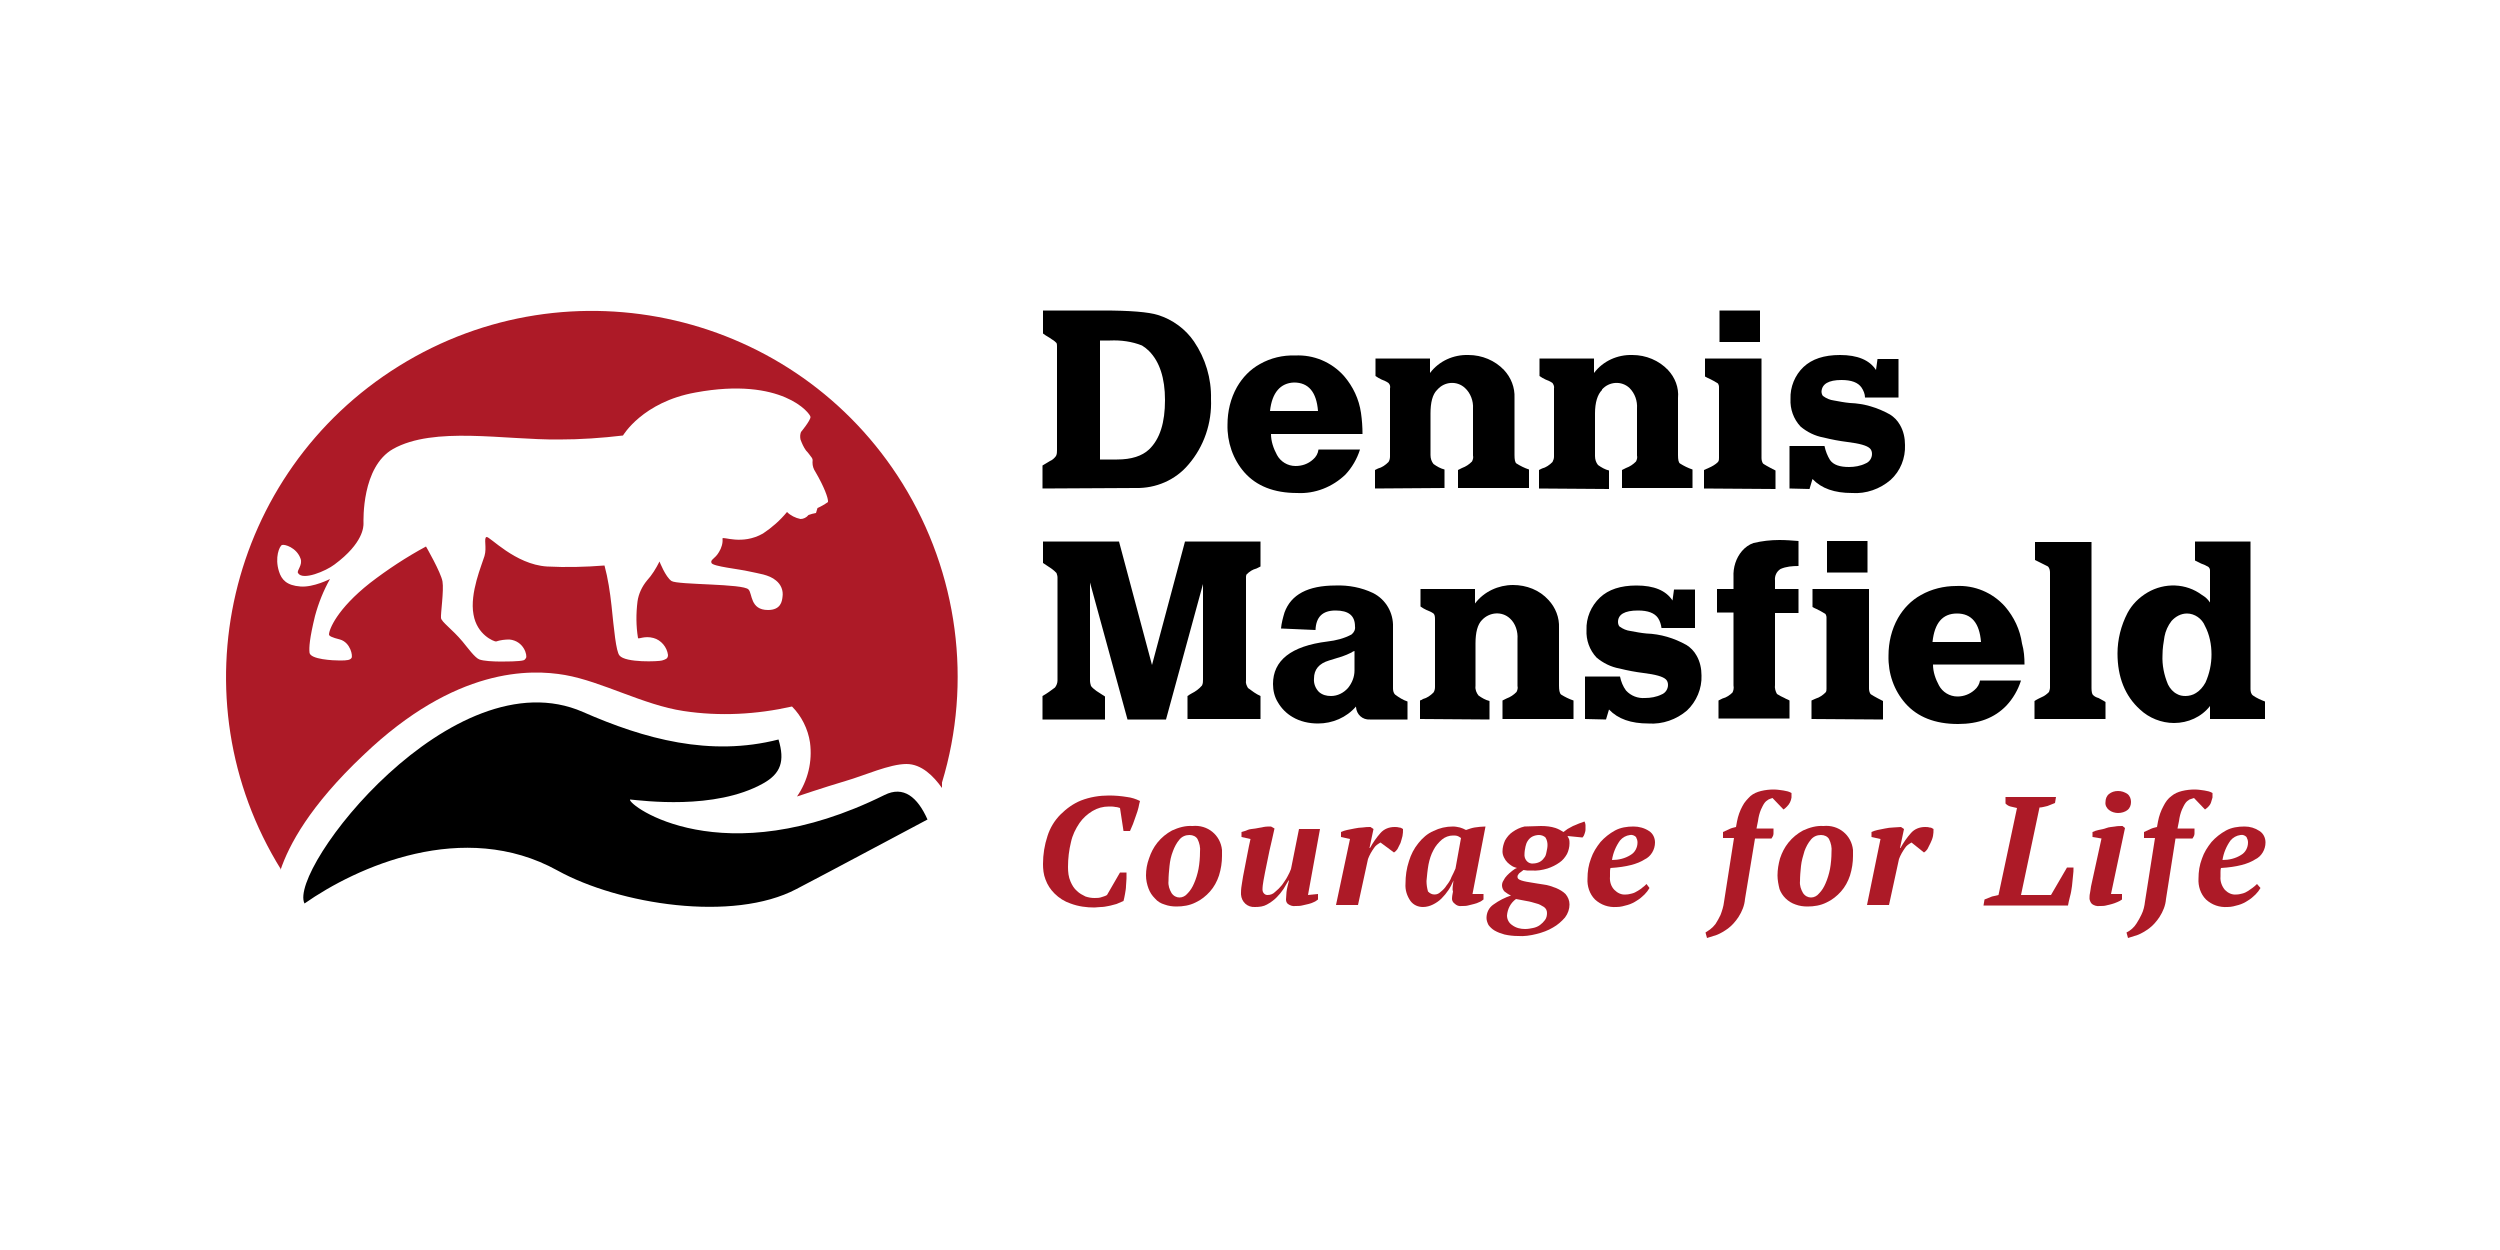 <?xml version="1.0" encoding="UTF-8"?> <svg xmlns="http://www.w3.org/2000/svg" xmlns:xlink="http://www.w3.org/1999/xlink" id="Layer_1" x="0px" y="0px" viewBox="0 0 500 250" style="enable-background:new 0 0 500 250;" xml:space="preserve"> <style type="text/css"> .st0{fill:#AD1A27;} </style> <title>logo_Dennis</title> <path class="st0" d="M224,174.5h1.3c0,0.3,0,0.7,0,1.2s-0.1,1-0.1,1.5s-0.1,1-0.2,1.6s-0.2,1-0.3,1.4c-0.5,0.2-0.9,0.4-1.4,0.6 c-0.5,0.1-1,0.3-1.6,0.4c-0.5,0.1-1,0.2-1.5,0.2c-0.5,0-0.9,0.1-1.3,0.1c-1.6,0-3.2-0.2-4.8-0.8c-1.2-0.4-2.3-1.1-3.2-2 c-0.8-0.8-1.4-1.7-1.8-2.8c-0.4-1-0.5-2.1-0.5-3.1c0-1.9,0.3-3.8,0.9-5.6c0.5-1.6,1.4-3.1,2.6-4.3c1.2-1.2,2.6-2.2,4.1-2.8 c1.8-0.7,3.7-1,5.6-1c1.2,0,2.4,0.1,3.6,0.3c0.9,0.1,1.8,0.4,2.6,0.8c-0.1,0.3-0.2,0.8-0.3,1.3s-0.3,1-0.5,1.6s-0.4,1.1-0.6,1.7 c-0.2,0.5-0.4,0.9-0.6,1.4h-1.3l-0.7-4.6c-0.3-0.1-0.6-0.2-0.9-0.2c-0.4-0.1-0.9-0.1-1.3-0.1c-1.2,0-2.3,0.3-3.3,0.9 c-1,0.6-1.9,1.4-2.6,2.4c-0.8,1.2-1.4,2.4-1.7,3.8c-0.4,1.6-0.6,3.3-0.6,5c0,1,0.1,2,0.5,2.9c0.3,0.7,0.7,1.4,1.3,1.9 c0.5,0.5,1.1,0.8,1.7,1.1c0.6,0.2,1.2,0.3,1.8,0.3c0.5,0,1,0,1.5-0.2c0.3-0.1,0.7-0.2,1-0.4L224,174.5z"></path> <path class="st0" d="M229.2,175.1c0-1.2,0.2-2.3,0.6-3.4c0.4-1.2,0.9-2.2,1.7-3.2c0.8-1,1.8-1.8,2.9-2.4c1.3-0.6,2.7-1,4.1-0.9 c3-0.3,5.6,1.8,5.9,4.8c0,0.4,0,0.8,0,1.2c0,1.3-0.2,2.6-0.6,3.9c-0.4,1.2-1,2.3-1.8,3.2c-0.8,0.9-1.8,1.7-2.9,2.2 c-1.2,0.6-2.5,0.8-3.8,0.8c-0.8,0-1.6-0.1-2.4-0.4c-0.7-0.2-1.4-0.6-1.9-1.2c-0.6-0.6-1-1.2-1.3-2 C229.4,176.9,229.2,176,229.2,175.1z M237.9,167c-0.8,0-1.5,0.3-2,0.9c-0.6,0.7-1,1.5-1.3,2.3c-0.4,1-0.6,2-0.7,3 c-0.1,1-0.2,2-0.2,3c-0.1,0.9,0.2,1.7,0.6,2.4c0.4,0.6,1,0.9,1.6,0.9c0.6,0,1.2-0.3,1.6-0.8c0.6-0.6,1-1.3,1.3-2 c0.4-0.9,0.7-1.9,0.9-2.9c0.2-1.1,0.3-2.3,0.3-3.4c0.1-0.9-0.1-1.8-0.5-2.6C239.2,167.3,238.6,167,237.9,167L237.9,167z"></path> <path class="st0" d="M263.6,178.8v1.1c-0.3,0.2-0.5,0.4-0.8,0.5c-0.4,0.2-0.7,0.3-1.1,0.4c-0.4,0.1-0.8,0.2-1.3,0.3 c-0.4,0.1-0.9,0.1-1.3,0.1c-0.5,0.1-1.1-0.1-1.5-0.4c-0.3-0.2-0.4-0.6-0.4-0.9c0-0.5,0.1-1,0.1-1.5c0.1-0.8,0.3-1.5,0.5-2.3h-0.1 c-0.3,0.5-0.6,1-1,1.7c-0.4,0.6-0.9,1.2-1.4,1.7c-0.6,0.6-1.2,1-1.9,1.4c-0.7,0.4-1.5,0.5-2.4,0.5c-1.5,0.1-2.7-1-2.8-2.5 c0-0.1,0-0.3,0-0.4c0-0.7,0.1-1.3,0.2-1.9c0.1-0.8,0.3-1.8,0.5-2.8s0.4-2,0.6-3.1s0.4-2,0.6-2.9l-1.8-0.4v-1 c0.3-0.1,0.8-0.2,1.2-0.4s1-0.2,1.6-0.3s1.1-0.2,1.6-0.3s1.1-0.1,1.5-0.1l0.7,0.4c-0.3,1.5-0.7,3-1,4.4s-0.6,2.9-0.9,4.4 c-0.1,0.5-0.2,1-0.3,1.6c-0.1,0.6-0.2,1.2-0.2,1.8c0,0.3,0.1,0.6,0.3,0.8c0.2,0.2,0.4,0.3,0.7,0.3c0.6,0,1.1-0.2,1.5-0.6 c0.5-0.4,1-0.9,1.4-1.4c0.4-0.6,0.8-1.1,1.1-1.7c0.3-0.5,0.5-1,0.7-1.5l1.6-8h4.2l-2.4,13.2L263.6,178.8z"></path> <path class="st0" d="M276.1,168.5c-0.5,0.3-1,0.6-1.3,1.1c-0.5,0.7-0.9,1.4-1.2,2.2l-2,9.2h-4.4l2.8-13.2l-1.8-0.4v-1 c0.4-0.2,0.8-0.3,1.2-0.4c0.5-0.1,1-0.2,1.5-0.3c0.5-0.1,1.1-0.2,1.6-0.2c0.6-0.1,1.1-0.1,1.6-0.1l0.6,0.4l-0.8,3.8h0.1 c0.6-1.1,1.3-2.1,2.1-3c0.7-0.8,1.7-1.2,2.8-1.2c0.3,0,0.6,0,0.9,0.1c0.3,0,0.5,0.1,0.8,0.3c0,0.5,0,0.9-0.1,1.4 c-0.1,0.5-0.3,1-0.4,1.4c-0.2,0.4-0.4,0.8-0.6,1.2c-0.2,0.3-0.4,0.5-0.7,0.7L276.1,168.5z"></path> <path class="st0" d="M290.7,176.1c-0.3,0.7-0.6,1.3-1,1.9c-0.4,0.6-0.9,1.2-1.4,1.7c-0.5,0.5-1.1,0.9-1.7,1.2 c-0.6,0.3-1.3,0.5-2,0.5c-1,0-1.9-0.4-2.5-1.2c-0.7-1-1.1-2.2-1-3.5c0-1.5,0.2-3,0.7-4.5c0.4-1.3,1-2.5,1.9-3.6c0.8-1,1.8-1.9,3-2.4 c1.2-0.6,2.5-0.9,3.9-0.9c0.5,0,0.9,0.1,1.4,0.2c0.4,0.1,0.8,0.3,1.2,0.5c0.6-0.2,1.1-0.4,1.7-0.5c0.7-0.1,1.5-0.2,2.2-0.2 l-2.6,13.5h2.2v1.1c-0.3,0.2-0.5,0.4-0.8,0.5c-0.4,0.2-0.7,0.3-1.1,0.4c-0.4,0.1-0.8,0.2-1.2,0.3c-0.4,0.1-0.8,0.1-1.2,0.1 c-0.6,0.1-1.1-0.1-1.5-0.5c-0.3-0.2-0.5-0.6-0.5-0.9c0-0.5,0.1-1,0.2-1.5C290.4,177.8,290.6,177,290.7,176.1L290.7,176.1z M286.9,178.9c0.5,0,0.9-0.2,1.2-0.5c0.5-0.4,0.9-0.8,1.2-1.3c0.4-0.5,0.8-1.1,1-1.7c0.3-0.6,0.6-1.2,0.8-1.7l1.1-6.1 c-0.2-0.1-0.4-0.3-0.7-0.4c-0.3-0.1-0.6-0.1-0.9-0.1c-0.8,0-1.6,0.3-2.2,0.8c-0.7,0.6-1.3,1.3-1.7,2.1c-0.5,0.9-0.8,1.9-1,2.9 c-0.2,1.1-0.3,2.2-0.4,3.3c0,0.7,0.1,1.4,0.3,2.1C286,178.7,286.4,178.9,286.9,178.9z"></path> <path class="st0" d="M308.2,165.2c1,0,2,0.1,2.9,0.4c0.6,0.2,1.1,0.5,1.6,0.8c0.3-0.2,0.5-0.4,0.8-0.6c0.4-0.2,0.7-0.4,1.1-0.6 l1.2-0.5l1.1-0.4c0.1,0.2,0.2,0.5,0.2,0.7c0,0.3,0,0.6,0,0.9c0,0.3-0.1,0.6-0.2,0.9c-0.1,0.3-0.2,0.5-0.4,0.7l-3-0.3 c0.1,0.2,0.2,0.4,0.3,0.6c0.1,0.3,0.1,0.6,0.1,0.9c0,0.7-0.2,1.5-0.5,2.1c-0.4,0.7-0.9,1.3-1.5,1.7c-0.7,0.5-1.5,0.9-2.4,1.2 c-1,0.3-2.1,0.5-3.2,0.4h-0.9c-0.2,0-0.5-0.1-0.7-0.1l-0.4,0.3l-0.4,0.3c-0.1,0.1-0.2,0.2-0.3,0.4c-0.1,0.1-0.1,0.3-0.1,0.4 c0,0.3,0.2,0.5,0.8,0.7c0.6,0.2,1.3,0.3,1.9,0.4c0.8,0.1,1.6,0.3,2.5,0.4c0.9,0.1,1.7,0.4,2.5,0.7c0.7,0.3,1.4,0.7,1.9,1.2 c0.5,0.6,0.8,1.3,0.8,2.1c0,0.9-0.3,1.8-0.9,2.6c-0.7,0.8-1.5,1.5-2.4,2c-1,0.6-2.1,1-3.3,1.3c-1.2,0.3-2.5,0.5-3.7,0.4 c-0.9,0-1.8-0.1-2.7-0.3c-0.7-0.2-1.3-0.4-2-0.8c-0.5-0.3-0.9-0.7-1.2-1.1c-0.2-0.4-0.4-0.9-0.4-1.4c0-1.1,0.5-2.1,1.4-2.7 c1.1-0.8,2.3-1.4,3.5-1.8c-0.5-0.2-0.9-0.5-1.3-0.8c-0.3-0.3-0.5-0.8-0.5-1.2c0-0.4,0.1-0.7,0.3-1c0.2-0.4,0.4-0.7,0.7-1 c0.3-0.3,0.6-0.6,1-0.9c0.3-0.2,0.6-0.5,1-0.6c-0.3-0.1-0.7-0.2-1-0.4c-0.3-0.2-0.6-0.4-0.9-0.7c-0.3-0.3-0.5-0.6-0.7-1 c-0.2-0.4-0.3-0.8-0.3-1.2c0-0.8,0.2-1.5,0.5-2.2c0.4-0.7,0.9-1.3,1.5-1.7c0.7-0.5,1.5-0.9,2.4-1.1 C306.1,165.3,307.1,165.2,308.2,165.2z M305,185.8c0.6,0,1.1-0.1,1.6-0.2c0.5-0.1,1-0.3,1.4-0.6c0.4-0.3,0.7-0.6,1-1 c0.3-0.4,0.4-0.9,0.4-1.4c0-0.5-0.2-0.9-0.6-1.2c-0.5-0.3-1-0.6-1.5-0.7c-0.7-0.2-1.3-0.4-2-0.5c-0.7-0.1-1.4-0.3-2.1-0.4 c-1.1,0.8-1.7,2-1.8,3.3c0,0.8,0.4,1.5,1,1.9C303.2,185.6,304.1,185.8,305,185.8z M307.8,167c-0.4,0-0.9,0.1-1.3,0.3 c-0.4,0.2-0.7,0.5-0.9,0.8c-0.3,0.4-0.4,0.8-0.5,1.2c-0.1,0.5-0.2,1-0.2,1.5c-0.1,0.9,0.5,1.8,1.4,1.9c0.1,0,0.2,0,0.3,0 c0.4,0,0.9-0.1,1.3-0.3c0.4-0.2,0.7-0.5,0.9-0.8c0.3-0.3,0.4-0.7,0.5-1.2c0.1-0.5,0.2-0.9,0.2-1.4c0-0.5-0.1-1-0.4-1.5 C308.8,167.2,308.3,167,307.8,167z"></path> <path class="st0" d="M329.9,177.6c-0.3,0.5-0.6,0.9-1,1.3c-0.5,0.5-1,0.9-1.5,1.2c-0.6,0.4-1.2,0.7-1.9,0.9 c-0.7,0.2-1.4,0.4-2.2,0.4c-1.6,0.1-3.1-0.4-4.3-1.5c-1.1-1.1-1.6-2.7-1.5-4.2c0-1.4,0.2-2.7,0.7-4c0.4-1.2,1.1-2.3,1.9-3.3 c0.8-0.9,1.8-1.7,2.9-2.3c1.1-0.6,2.4-0.8,3.7-0.8c1.1,0,2.2,0.3,3.1,0.9c0.8,0.5,1.2,1.4,1.2,2.3c0,1.4-0.8,2.8-2.1,3.4 c-1.4,0.9-3.6,1.5-6.8,1.7c-0.1,0.3-0.1,0.6-0.1,0.9c0,0.3,0,0.6,0,0.8c-0.1,1,0.2,2,0.9,2.7c0.6,0.6,1.4,1,2.3,0.9 c0.4,0,0.8-0.1,1.2-0.2c0.4-0.1,0.8-0.3,1.1-0.5c0.3-0.2,0.7-0.4,1-0.7c0.3-0.2,0.5-0.4,0.8-0.7L329.9,177.6z M326,167 c-0.8,0.1-1.5,0.5-2,1.1c-0.8,1.1-1.4,2.5-1.6,3.9c1.3,0,2.6-0.3,3.7-1c0.9-0.5,1.4-1.5,1.4-2.5c0-0.4-0.1-0.7-0.3-1.1 C326.9,167.1,326.4,166.9,326,167z"></path> <path class="st0" d="M346.8,167.6h-2.2v-1.2c0.4-0.2,0.9-0.4,1.3-0.6c0.4-0.2,0.9-0.3,1.3-0.4l0.2-1.1c0.2-1.1,0.6-2.2,1.1-3.1 c0.4-0.8,1-1.4,1.6-2c0.6-0.5,1.3-0.8,2.1-1c0.8-0.2,1.7-0.3,2.5-0.3c0.7,0,1.3,0.1,2,0.2c0.6,0.1,1.1,0.2,1.6,0.5 c0,0.3,0,0.6,0,0.9c-0.1,0.7-0.4,1.3-0.9,1.8c-0.2,0.2-0.4,0.4-0.7,0.6l-2.2-2.3c-0.3,0.1-0.6,0.2-0.8,0.3c-0.3,0.2-0.6,0.4-0.8,0.7 c-0.3,0.4-0.5,0.9-0.7,1.3c-0.3,0.7-0.5,1.5-0.6,2.3l-0.3,1.5h3.4c0,0.3,0,0.7,0,1c0,0.4-0.2,0.7-0.4,1H351l-2,12.1 c-0.1,1.3-0.6,2.5-1.3,3.6c-0.6,0.9-1.3,1.7-2.1,2.3c-0.7,0.5-1.5,1-2.3,1.3c-0.6,0.2-1.3,0.4-1.9,0.6l-0.3-1.1 c0.3-0.2,0.6-0.4,0.9-0.6c0.4-0.3,0.8-0.7,1.1-1.1c0.4-0.6,0.7-1.2,1-1.8c0.3-0.8,0.6-1.7,0.7-2.6L346.8,167.6z"></path> <path class="st0" d="M355.5,175.1c0-1.2,0.2-2.3,0.5-3.4c0.4-1.2,0.9-2.2,1.7-3.2c0.8-1,1.8-1.8,2.9-2.4c1.3-0.6,2.7-1,4.1-0.9 c3-0.3,5.6,1.8,5.9,4.8c0,0.4,0,0.8,0,1.2c0,1.3-0.2,2.6-0.6,3.9c-0.4,1.2-1,2.3-1.8,3.2c-0.8,0.9-1.8,1.7-2.9,2.2 c-1.2,0.6-2.5,0.8-3.8,0.8c-0.8,0-1.6-0.1-2.4-0.4c-1.5-0.5-2.7-1.7-3.2-3.1C355.7,177,355.5,176,355.5,175.1z M364.2,167 c-0.8,0-1.5,0.3-2,0.9c-0.6,0.7-1,1.5-1.3,2.3c-0.3,1-0.6,2-0.7,3c-0.1,1-0.2,2-0.2,3c-0.1,0.9,0.2,1.7,0.6,2.4 c0.4,0.6,1,0.9,1.6,0.9c0.6,0,1.2-0.3,1.6-0.8c0.6-0.6,1-1.3,1.3-2c0.4-0.9,0.7-1.9,0.9-2.9c0.2-1.1,0.3-2.3,0.3-3.4 c0.1-0.9-0.1-1.8-0.5-2.6C365.5,167.3,364.9,167,364.2,167L364.2,167z"></path> <path class="st0" d="M382.3,168.5c-0.5,0.3-1,0.6-1.3,1.1c-0.5,0.7-0.9,1.4-1.2,2.2l-2,9.2h-4.4l2.7-13.2l-1.8-0.4v-1 c0.4-0.2,0.8-0.3,1.2-0.4c0.5-0.1,1-0.2,1.5-0.3c0.5-0.1,1.1-0.2,1.6-0.2s1.1-0.1,1.6-0.1l0.6,0.4l-0.8,3.8h0.1 c0.6-1.1,1.3-2.1,2.1-3c0.7-0.8,1.7-1.2,2.8-1.2c0.3,0,0.6,0,0.9,0.1c0.3,0,0.5,0.1,0.8,0.3c0,0.5,0,0.9-0.1,1.4 c-0.1,0.5-0.3,1-0.5,1.4c-0.2,0.4-0.4,0.8-0.6,1.2c-0.2,0.3-0.4,0.5-0.7,0.7L382.3,168.5z"></path> <path class="st0" d="M401.1,159.4h10.1l-0.2,1.2c-0.5,0.2-1,0.4-1.5,0.6c-0.5,0.1-1.1,0.3-1.6,0.3l-3.7,17.5h6l3.2-5.5h1.3 c0,0.5,0,1-0.1,1.7s-0.1,1.3-0.2,2s-0.2,1.4-0.4,2.1s-0.3,1.3-0.4,1.8h-16.9l0.2-1.2c0.5-0.2,1-0.4,1.5-0.6c0.4-0.1,0.8-0.2,1.3-0.3 l3.7-17.4c-0.4-0.1-0.9-0.2-1.3-0.3c-0.4-0.1-0.7-0.3-1-0.6L401.1,159.4z"></path> <path class="st0" d="M418.5,167.4v-1c0.4-0.2,0.8-0.3,1.2-0.4c0.5-0.1,1.1-0.2,1.6-0.4s1.1-0.2,1.7-0.3c0.5-0.1,1-0.1,1.5-0.1 l0.5,0.4l-2.8,13.2h2.2v1.1c-0.3,0.2-0.6,0.4-0.9,0.5c-0.4,0.2-0.8,0.3-1.1,0.4c-0.4,0.1-0.8,0.2-1.2,0.3c-0.4,0.1-0.8,0.1-1.2,0.1 c-0.6,0.1-1.2-0.1-1.6-0.4c-0.3-0.3-0.4-0.6-0.5-1c0-0.4,0-0.8,0.1-1.2c0.1-0.4,0.1-0.8,0.2-1.3l2.1-9.6L418.5,167.4z M421.1,160.4 c0-0.6,0.2-1.2,0.7-1.6c0.5-0.4,1.1-0.6,1.8-0.6c0.7,0,1.3,0.2,1.9,0.6c0.5,0.4,0.7,1,0.7,1.6c0,0.6-0.2,1.2-0.7,1.6 c-0.5,0.4-1.2,0.6-1.9,0.6c-0.6,0-1.3-0.2-1.8-0.6C421.3,161.6,421,161,421.1,160.4z"></path> <path class="st0" d="M431,167.6h-2.2v-1.2c0.4-0.2,0.9-0.4,1.3-0.6c0.4-0.2,0.9-0.3,1.3-0.4l0.2-1.1c0.2-1.1,0.6-2.2,1.1-3.1 c0.4-0.8,0.9-1.5,1.6-2c0.6-0.5,1.3-0.8,2.1-1c0.8-0.2,1.7-0.3,2.5-0.3c0.7,0,1.3,0.1,2,0.2c0.6,0.1,1.1,0.2,1.6,0.5 c0,0.3,0,0.6,0,0.9c-0.1,0.3-0.2,0.7-0.3,1c-0.1,0.3-0.3,0.6-0.5,0.8c-0.2,0.2-0.4,0.4-0.7,0.6l-2.2-2.3c-0.3,0.1-0.6,0.2-0.9,0.3 c-0.3,0.2-0.6,0.4-0.8,0.7c-0.3,0.4-0.5,0.9-0.7,1.3c-0.3,0.7-0.5,1.5-0.6,2.3l-0.3,1.5h3.4c0,0.3,0,0.7,0,1c0,0.4-0.2,0.7-0.4,1 h-3.4l-1.9,12.1c-0.1,1.3-0.6,2.5-1.3,3.6c-0.6,0.9-1.3,1.7-2.1,2.3c-0.7,0.5-1.5,1-2.3,1.3c-0.6,0.2-1.3,0.4-1.9,0.6l-0.3-1.1 c0.8-0.4,1.5-1,2-1.8c0.4-0.6,0.7-1.2,1-1.8c0.4-0.8,0.6-1.7,0.7-2.6L431,167.6z"></path> <path class="st0" d="M452.1,177.6c-0.3,0.5-0.6,0.9-1,1.3c-0.5,0.5-1,0.9-1.5,1.2c-0.6,0.4-1.2,0.7-1.9,0.9 c-0.7,0.2-1.4,0.4-2.2,0.4c-1.6,0.1-3.1-0.4-4.3-1.5c-1.1-1.1-1.6-2.7-1.5-4.2c0-1.4,0.2-2.7,0.7-4c0.4-1.2,1.1-2.3,1.9-3.3 c0.8-0.9,1.8-1.7,2.9-2.3c1.1-0.6,2.4-0.8,3.7-0.8c1.1,0,2.1,0.3,3,0.9c0.8,0.5,1.2,1.4,1.2,2.3c0,1.4-0.8,2.8-2.1,3.4 c-1.4,0.9-3.6,1.5-6.8,1.7c-0.1,0.3-0.1,0.6-0.1,0.9c0,0.3,0,0.6,0,0.8c-0.1,1,0.3,2,0.9,2.7c0.6,0.6,1.4,1,2.3,0.9 c0.4,0,0.8-0.1,1.2-0.2c0.4-0.1,0.8-0.3,1.1-0.5c0.6-0.4,1.2-0.8,1.8-1.4L452.1,177.6z M448.1,167c-0.8,0.1-1.5,0.5-2,1.1 c-0.8,1.1-1.4,2.5-1.6,3.9c1.3,0,2.6-0.3,3.7-1c0.9-0.5,1.4-1.5,1.4-2.5c0-0.4-0.1-0.7-0.3-1.1C449,167.1,448.6,166.9,448.1,167z"></path> <path d="M208.5,97.7v-4.6l1.5-0.9c0.5-0.2,0.9-0.6,1.2-1c0.2-0.4,0.2-0.8,0.2-1.2V69.3c0-0.2,0-0.5-0.1-0.7 c-0.2-0.2-0.4-0.4-0.7-0.6c-0.1,0-0.4-0.3-1.1-0.7c-0.2-0.1-0.5-0.3-0.9-0.6v-4.6h12c5.4,0,9.1,0.3,11,0.9c2.9,0.9,5.5,2.8,7.2,5.3 c2.3,3.4,3.5,7.4,3.4,11.5c0.2,4.8-1.4,9.5-4.5,13.1c-2.6,3.1-6.5,4.8-10.6,4.7L208.5,97.7z M220,68.1v23.8h3.4c2.9,0,5-0.7,6.4-2 c2.2-2.1,3.2-5.4,3.2-9.9c0-4.4-1.1-7.7-3.2-9.8c-0.4-0.4-0.9-0.8-1.4-1.1c-2-0.8-4.2-1.1-6.4-1L220,68.1z"></path> <path d="M272.5,86.8h-18.3c0,1.5,0.5,2.9,1.2,4.2c0.7,1.3,2.1,2.2,3.7,2.2c1.3,0,2.5-0.4,3.5-1.3c0.6-0.5,1-1.2,1.1-2h8.3 c-0.6,1.9-1.6,3.6-2.9,5c-2.6,2.5-6.1,3.9-9.7,3.7c-4.6,0-8.1-1.4-10.5-4.1c-2.3-2.6-3.5-6.1-3.4-9.6c0-2.6,0.6-5.2,1.9-7.5 c1.1-1.9,2.6-3.5,4.6-4.6c2.1-1.2,4.6-1.8,7-1.7c3.7-0.2,7.3,1.3,9.8,4.1c1.8,2.1,3,4.6,3.4,7.4C272.4,84,272.5,85.4,272.5,86.8z M254,82.2h9.6c-0.3-3.8-1.9-5.7-4.8-5.7C256.1,76.6,254.4,78.5,254,82.2z"></path> <path d="M275,97.7V94l0.6-0.3c0.8-0.2,1.5-0.7,2.1-1.3c0.2-0.3,0.3-0.7,0.3-1.1V77.7c0.1-0.4,0-0.8-0.3-1.1 c-0.4-0.3-0.9-0.5-1.4-0.7c-0.4-0.2-0.8-0.4-1.2-0.7v-3.5H286v2.9c1.8-2.4,4.7-3.7,7.7-3.6c2.7,0,5.3,1.1,7.1,3 c1.4,1.5,2.2,3.5,2.1,5.6v11.4c0,0.9,0.1,1.5,0.4,1.7c0.8,0.5,1.6,0.9,2.5,1.2v3.7h-14.2V94l0.8-0.4c0.8-0.3,1.4-0.7,2-1.3 c0.2-0.4,0.3-0.8,0.2-1.2v-9.4c0.1-1.5-0.5-3.1-1.6-4.1c-1.6-1.5-4.1-1.3-5.5,0.3c0,0,0,0-0.1,0.1c-0.9,0.9-1.3,2.5-1.3,4.7V91 c0,0.7,0.2,1.3,0.6,1.8c0.7,0.5,1.4,0.9,2.2,1.1v3.7L275,97.7z"></path> <path d="M307.8,97.7V94l0.6-0.3c0.8-0.2,1.5-0.7,2.1-1.3c0.2-0.4,0.3-0.7,0.3-1.1V77.7c0.1-0.4-0.1-0.8-0.3-1.1 c-0.4-0.3-0.9-0.5-1.4-0.7c-0.4-0.2-0.8-0.4-1.2-0.7v-3.5h10.9v2.9c1.8-2.4,4.7-3.7,7.7-3.6c2.7,0,5.3,1.1,7.1,3 c1.4,1.5,2.2,3.5,2,5.6v11.4c0,0.9,0.1,1.5,0.4,1.7c0.8,0.5,1.6,0.9,2.5,1.2v3.7h-14.1V94l0.8-0.4c0.8-0.3,1.4-0.7,2-1.3 c0.2-0.4,0.3-0.8,0.2-1.2v-9.4c0.1-1.5-0.4-3-1.5-4.1c-1.6-1.5-4.1-1.3-5.5,0.3c0,0,0,0,0,0.1c-0.9,0.9-1.4,2.5-1.4,4.7v8.5 c0,0.7,0.2,1.3,0.6,1.8c0.7,0.5,1.4,0.9,2.2,1.1v3.7L307.8,97.7z"></path> <path d="M340.8,97.7V94l0.9-0.4c0.7-0.3,1.4-0.7,1.9-1.2c0.2-0.3,0.2-0.5,0.2-0.8V77.4c0-0.3-0.1-0.5-0.2-0.7 c-0.6-0.4-1.2-0.7-1.8-1c-0.2-0.1-0.5-0.2-0.8-0.4v-3.6h11.3v19.9c0,0.4,0.1,0.8,0.3,1.1c0.1,0.1,0.9,0.6,2.5,1.4v3.7L340.8,97.7z M343.9,68.4v-6.3h8.1v6.3H343.9z"></path> <path d="M357.9,97.7v-8.5h7c0.2,1,0.6,2,1.1,2.8c0.7,1,2,1.4,3.8,1.4c1.1,0,2.3-0.2,3.3-0.7c0.8-0.3,1.3-1.1,1.3-1.9 c0-0.4-0.1-0.8-0.4-1.1c-0.6-0.6-2.1-1-4.5-1.3c-1.6-0.2-3.2-0.5-4.8-0.9c-1.7-0.3-3.3-1.1-4.6-2.2c-1.4-1.5-2.1-3.5-2-5.5 c-0.1-2.4,0.9-4.8,2.6-6.4c1.7-1.6,4.1-2.4,7.3-2.4c3.5,0,5.9,1,7.2,3l0.3-2.2h4.2v7.7h-6.7c0-0.7-0.3-1.4-0.7-2c-0.7-1-2-1.5-4-1.5 c-2.6,0-3.9,0.8-4,2.3c0,0.3,0.1,0.7,0.3,0.9c0.7,0.5,1.4,0.8,2.2,0.9c1.1,0.2,2.1,0.4,3.2,0.5c2.8,0.1,5.5,0.9,8,2.3 c0.8,0.5,1.5,1.2,2,2.1c0.7,1.2,1,2.6,1,4c0.1,2.6-0.9,5.2-2.9,7c-2.1,1.8-4.9,2.8-7.7,2.6c-3.5,0-6.1-0.9-7.9-2.8l-0.6,2 L357.9,97.7z"></path> <path d="M208.5,143.9v-4.7c0.9-0.5,1.7-1.1,2.5-1.7c0.3-0.4,0.5-0.9,0.5-1.4v-20.6c0-0.3-0.1-0.6-0.2-0.9c-0.3-0.3-0.6-0.6-0.9-0.8 c0,0-0.4-0.3-1.2-0.8l-0.6-0.4v-4.3h15.2l6.6,24.7l6.6-24.7h15.1v5l-0.8,0.4c-0.8,0.2-1.4,0.6-2,1.2c-0.1,0.2-0.1,0.4-0.1,0.5v20.7 c-0.1,0.5,0.1,1,0.4,1.5c0.8,0.6,1.6,1.2,2.5,1.6v4.6h-14.6v-4.6c0.3-0.2,0.6-0.4,0.8-0.5c0.8-0.4,1.5-0.9,2.1-1.6 c0.2-0.4,0.2-0.8,0.2-1.2v-19.1l-7.4,27.1h-7.7l-7.5-27.4v19.6c0,0.4,0.1,0.8,0.2,1.1c0.3,0.4,0.7,0.7,1.1,1c0,0,0.6,0.4,1.7,1.1 v4.6H208.5z"></path> <path d="M256.2,125.7c0.1-1.1,0.4-2.2,0.7-3.2c1.3-3.6,4.7-5.4,10.2-5.4c2.6-0.1,5.2,0.4,7.5,1.5c2.6,1.3,4.1,4,4,6.8v12.3 c0,0.4,0.1,0.9,0.4,1.2c0.8,0.6,1.6,1.1,2.5,1.4v3.6h-7.5c-1.5,0.1-2.7-1-2.8-2.5c0,0,0-0.1,0-0.1c-1.9,2.2-4.7,3.4-7.6,3.4 c-1.8,0-3.6-0.4-5.1-1.3c-1.2-0.7-2.2-1.7-2.9-2.9c-0.7-1.1-1-2.4-1-3.7c0-4.7,3.6-7.6,10.9-8.5c1.7-0.2,3.3-0.6,4.8-1.4 c0.5-0.4,0.8-1,0.7-1.6c0-2.2-1.3-3.2-3.9-3.2s-3.9,1.3-4,3.9L256.2,125.7z M270.9,130.2l-0.3,0.1c-0.1,0.1-0.2,0.1-0.3,0.2 c-0.6,0.3-1.3,0.6-1.9,0.8l-2.6,0.8c-2,0.6-3,1.8-3,3.6c-0.1,1,0.3,2,1,2.7c0.7,0.6,1.5,0.8,2.4,0.8c1.3,0,2.5-0.6,3.4-1.6 c0.8-1,1.3-2.2,1.3-3.5C270.9,133.2,270.9,131.9,270.9,130.2L270.9,130.2z"></path> <path d="M284,143.8v-3.7c0.3-0.1,0.5-0.2,0.6-0.3c0.8-0.2,1.5-0.7,2.1-1.3c0.2-0.3,0.3-0.7,0.3-1.1v-13.6c0-0.6-0.1-0.9-0.3-1.1 c-0.4-0.3-0.9-0.5-1.4-0.7c-0.4-0.2-0.8-0.4-1.2-0.7v-3.5h10.9v2.9c1.8-2.4,4.7-3.7,7.6-3.7c2.7,0,5.3,1,7.1,3 c1.4,1.5,2.2,3.5,2.1,5.6v11.5c0,0.9,0.1,1.5,0.4,1.8c0.8,0.5,1.6,0.9,2.5,1.2v3.7h-14.2v-3.7l0.8-0.4c0.8-0.3,1.4-0.7,2-1.3 c0.2-0.4,0.3-0.8,0.2-1.2v-9.4c0.1-1.5-0.4-3.1-1.5-4.1c-1.6-1.5-4.1-1.3-5.6,0.3c0,0,0,0,0,0c-0.9,0.9-1.3,2.5-1.3,4.7v8.5 c-0.1,0.7,0.2,1.4,0.6,1.9c0.7,0.5,1.4,0.9,2.2,1.1v3.7L284,143.8z"></path> <path d="M317,143.8v-8.5h7c0.2,1,0.6,2,1.2,2.8c1,1.1,2.4,1.6,3.8,1.5c1.1,0,2.3-0.2,3.3-0.7c0.8-0.3,1.3-1.1,1.3-1.9 c0-0.4-0.1-0.8-0.4-1.1c-0.6-0.6-2.1-1-4.5-1.3c-1.6-0.2-3.2-0.5-4.8-0.9c-1.7-0.3-3.3-1.1-4.6-2.2c-1.4-1.5-2.1-3.5-2-5.5 c-0.1-2.4,0.9-4.8,2.7-6.5c1.7-1.6,4.1-2.4,7.3-2.4c3.5,0,5.9,1,7.2,3l0.3-2.2h4.2v7.7h-6.7c-0.1-0.7-0.3-1.4-0.7-2 c-0.7-1-2-1.5-4-1.5c-2.7,0-4,0.8-4,2.3c0,0.3,0.1,0.7,0.3,0.9c0.7,0.5,1.4,0.8,2.2,0.9c1.1,0.2,2.1,0.4,3.2,0.5 c2.8,0.1,5.5,0.9,8,2.3c0.8,0.5,1.5,1.2,2,2.1c0.7,1.2,1,2.6,1,4c0.1,2.6-1,5.2-2.9,7c-2.1,1.8-4.9,2.8-7.7,2.6 c-3.5,0-6.1-0.9-7.9-2.8l-0.6,2L317,143.8z"></path> <path d="M343.4,122.6v-4.8h3.3v-2.4c-0.1-1.9,0.5-3.8,1.7-5.2c0.6-0.7,1.4-1.3,2.3-1.6c1.7-0.4,3.4-0.6,5.2-0.6 c1.3,0,2.5,0.1,3.8,0.2v5c-1.2,0-2.5,0.1-3.6,0.6c-0.8,0.5-1.2,1.4-1.1,2.3v1.7h4.7v4.8H355V137c-0.1,0.6,0.1,1.3,0.4,1.8 c0.5,0.3,1,0.6,1.5,0.8c0.3,0.2,0.7,0.3,1,0.5v3.6h-14.2v-3.6l0.8-0.4c0.8-0.2,1.5-0.7,2-1.2c0.2-0.4,0.3-0.9,0.2-1.4v-14.6H343.4z"></path> <path d="M362.3,143.8v-3.7c0.4-0.2,0.7-0.3,0.9-0.4c0.7-0.2,1.4-0.7,1.9-1.2c0.2-0.2,0.2-0.5,0.2-0.8v-14.2c0-0.3-0.1-0.5-0.2-0.7 c-0.6-0.4-1.2-0.7-1.8-1c-0.2-0.1-0.5-0.2-0.8-0.4v-3.6h11.3v19.9c0,0.4,0.1,0.8,0.3,1.1c0.1,0.1,0.9,0.6,2.5,1.4v3.7L362.3,143.8z M365.4,114.5v-6.3h8.1v6.3H365.4z"></path> <path d="M404.9,132.9h-18.3c0,1.5,0.5,2.9,1.2,4.2c0.7,1.3,2.1,2.2,3.7,2.2c1.3,0,2.5-0.5,3.4-1.3c0.6-0.5,1-1.2,1.1-1.9h8.2 c-0.6,1.9-1.6,3.6-2.9,5c-2.4,2.5-5.6,3.7-9.7,3.7c-4.6,0-8.1-1.4-10.5-4.1c-2.3-2.6-3.5-6-3.4-9.6c0-2.6,0.6-5.2,1.9-7.5 c1.1-1.9,2.6-3.5,4.6-4.6c2.1-1.2,4.6-1.8,7-1.8c3.7-0.2,7.3,1.3,9.8,4.1c1.8,2.1,3,4.6,3.4,7.4 C404.8,130.1,404.9,131.5,404.9,132.9z M386.5,128.4h9.7c-0.3-3.8-1.9-5.7-4.8-5.7C388.5,122.7,386.9,124.6,386.5,128.4z"></path> <path d="M406.9,143.8v-3.6c0.6-0.4,1.1-0.6,1.5-0.8c0.5-0.2,1-0.6,1.4-1c0.1-0.3,0.2-0.6,0.2-0.9v-23c0-0.4-0.1-0.9-0.4-1.2L407,112 v-3.6h11.3v29.2c0,0.7,0.1,1.2,0.3,1.4c0.3,0.3,0.7,0.5,1.1,0.6c0.3,0.2,0.8,0.4,1.4,0.8v3.4H406.9z"></path> <path d="M442,120.5v-6.4c0-0.3-0.1-0.5-0.3-0.7c-0.5-0.3-0.9-0.5-1.5-0.7l-1.2-0.6v-3.8h11.1v29.5c0,0.5,0.1,1,0.5,1.3 c0.7,0.5,1.6,0.9,2.4,1.2v3.5h-11v-2.6c-1.7,2.2-4.4,3.4-7.2,3.4c-2.5,0-5-1-6.8-2.7c-3-2.7-4.5-6.5-4.5-11.2c0-2.8,0.7-5.6,2-8.1 c0.9-1.7,2.3-3.1,4-4.1c3.4-2,7.7-1.9,10.9,0.5C441.1,119.4,441.6,119.9,442,120.5z M437.4,122.7c-1.2,0-2.3,0.6-3.1,1.5 c-0.7,0.9-1.2,2-1.4,3.1c-0.2,1.2-0.4,2.4-0.4,3.7c-0.1,2,0.3,4,1.1,5.9c0.4,0.8,1,1.5,1.8,1.9c0.5,0.3,1.1,0.4,1.7,0.4 c0.7,0,1.5-0.2,2.1-0.6c0.8-0.5,1.4-1.2,1.9-2.1c0.8-1.8,1.2-3.7,1.2-5.6c0-2-0.4-4-1.3-5.7C440.4,123.7,438.9,122.7,437.4,122.7 L437.4,122.7z"></path> <path class="st0" d="M188.4,157.6c-1.7-2.4-4.1-4.8-7.1-4.8c-3.4,0-8.4,2.3-12.2,3.4c-4.4,1.3-9.7,3.1-9.7,3.1 c2.2-3.2,3.1-7,2.6-10.8c-0.4-2.7-1.7-5.3-3.6-7.2c-7.1,1.6-14.5,2-21.7,0.9c-8-1.2-16.3-5.9-23.7-7.2c-6.9-1.2-21.9-1.6-40.3,16 c-10.8,10.2-14.9,18-16.6,23l0.1-0.1C34.9,139.6,45.5,94.5,79.8,73.2s79.4-10.8,100.7,23.5c11.1,17.9,14,39.7,7.9,59.8 M153.6,122 c2.6,0,2.8-1.8,2.9-2.6c0.2-1.3-0.3-2.5-1.3-3.3c-1.4-1.2-3.6-1.4-5.3-1.8c-2.1-0.5-7.3-1-7.6-1.7s0.7-0.8,1.5-2.2 c0.5-0.8,0.8-1.8,0.7-2.7c0-0.5,3.9,1.4,8.1-1c1.8-1.2,3.4-2.6,4.8-4.3c0.7,0.7,1.7,1.2,2.7,1.4c0.6,0,1.2-0.3,1.6-0.8 c0.5-0.2,1-0.3,1.5-0.4c0.1-0.3,0.2-0.7,0.3-1c0.7-0.3,1.4-0.7,2.1-1.2c0.1-0.7-0.8-3.1-2.5-6c-0.4-0.6-0.6-1.2-0.6-1.9 c0-0.4,0.1-0.5-0.1-0.9c-0.4-0.5-0.7-1-1.2-1.5c-0.5-0.7-0.8-1.4-1.1-2.2c-0.1-0.5-0.1-1,0.1-1.5c0,0,1.9-2.3,1.9-3s-5.7-8.1-23-4.9 c-10.6,1.9-14.5,8.6-14.5,8.6c-4.2,0.5-8.5,0.8-12.8,0.8c-11,0.1-25-2.7-33.2,1.9c-6.3,3.6-5.9,14.3-5.9,14.9s0,3.9-5.8,8.2 c-1.7,1.3-6.4,3.3-7.3,1.7c-0.3-0.5,1-1.6,0.5-2.9c-0.8-2.2-3.2-2.9-3.7-2.7s-1.5,2.5-0.6,5.3c0.5,1.6,1.5,2.8,4.3,3 c2.6,0.2,5.9-1.5,5.9-1.5c-1.3,2.3-2.3,4.8-3,7.4c-1.1,4.5-1.2,6.3-1.1,7.3c0.1,1.4,4.8,1.6,6.1,1.6c1.5,0,2-0.1,2.3-0.5 s-0.2-3.1-2.3-3.7c-1.6-0.4-2.2-0.7-2.2-1c0-1,1.6-5.1,8.2-10.3c3.5-2.7,7.3-5.2,11.2-7.3c0,0,3,5.2,3.3,7s-0.4,6.5-0.3,7.3 s2.2,2.2,4.3,4.7c1,1.2,2.5,3.3,3.4,3.6c1.7,0.6,7,0.4,7.9,0.3s1.1-0.1,1.4-0.6s-0.4-3.4-3.3-3.7c-0.9,0-1.8,0.1-2.7,0.4 c-0.4,0-3.8-1.3-4.5-5.4c-0.8-4.3,1.7-10,2.2-11.7s-0.2-3.6,0.4-3.8s5.7,5.5,12.1,5.9c3.8,0.2,7.7,0.1,11.5-0.2 c0.7,2.6,1.1,5.3,1.4,8c0.5,4.8,0.9,9.2,1.6,10c1.2,1.5,7.9,1.2,8.5,1s1.2-0.3,1.2-1.1c-0.2-1.6-1.4-3-2.9-3.4c-1.8-0.5-3,0.3-3.1,0 c-0.4-2.4-0.4-4.9-0.1-7.3c0.2-1.5,0.9-3,1.9-4.2c1-1.1,1.8-2.4,2.5-3.8c0,0,1.2,3.1,2.4,3.9s14.4,0.5,15.4,1.7 C150.5,118.7,150,122,153.6,122z"></path> <path d="M126,159.9c2.4,0.2,16.9,2.2,26.6-3.2c3.6-2,4.4-4.5,3.1-8.8c-13.7,3.5-26.8-0.1-39.1-5.5c-26-11.4-59.1,31.5-55.7,38.3 c10.4-7.3,31.8-17,50.6-6.6c12.3,6.8,35.1,10.4,47.8,3.7c8.8-4.6,17.5-9.3,26.2-13.9c-2-4.5-4.8-6.8-8.6-4.9 C144.4,175.1,125.5,161,126,159.9z"></path> </svg> 